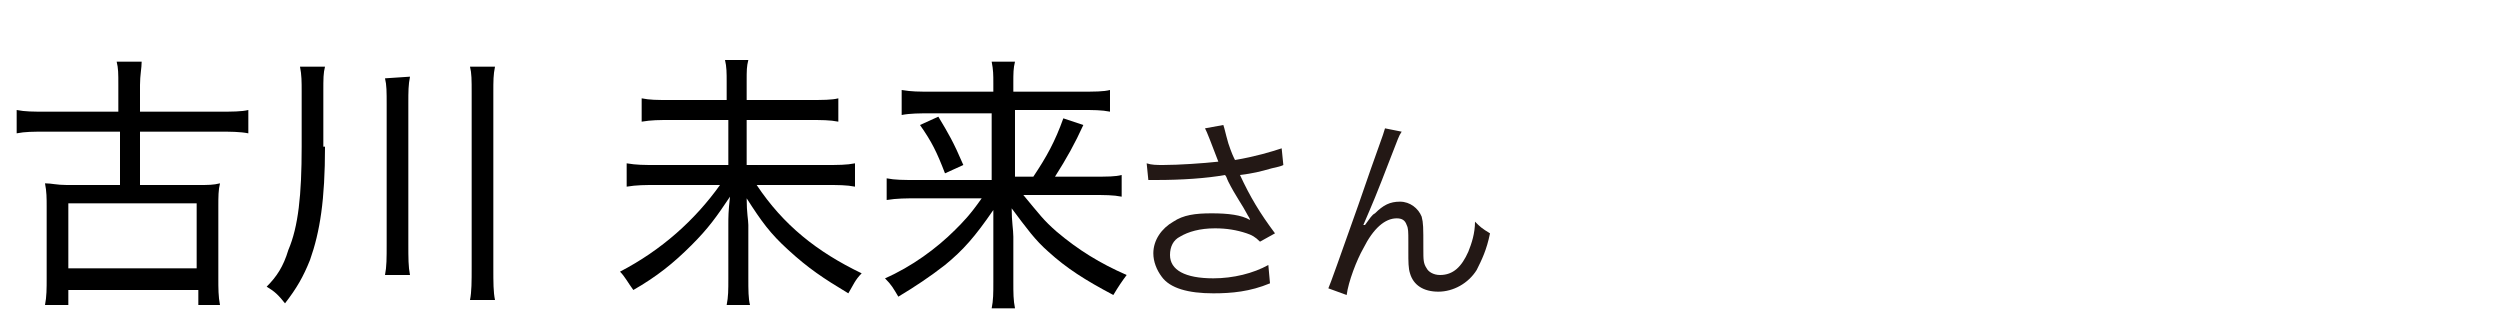 <?xml version="1.0" encoding="utf-8"?>
<!-- Generator: Adobe Illustrator 27.5.0, SVG Export Plug-In . SVG Version: 6.00 Build 0)  -->
<svg version="1.1" id="a" xmlns="http://www.w3.org/2000/svg" xmlns:xlink="http://www.w3.org/1999/xlink" x="0px" y="0px"
	 width="150px" height="20px" viewBox="0 0 150 20" style="enable-background:new 0 0 150 20;" xml:space="preserve">
<style type="text/css">
	.st0{fill:#231815;}
</style>
<path class="st0" d="M72.6,8.4c-0.2-0.5-0.2-0.5-0.3-0.7l1.1-0.2c0.1,0.3,0.1,0.4,0.3,1.1c0.2,0.6,0.3,0.8,0.4,1
	c1.2-0.2,2.2-0.5,2.8-0.7l0.1,1c-0.2,0.1-0.3,0.1-0.7,0.2c-0.7,0.2-1.1,0.3-1.9,0.4c0.6,1.3,1.2,2.3,2.1,3.5l-0.9,0.5
	c-0.3-0.3-0.5-0.4-0.8-0.5c-0.6-0.2-1.2-0.3-1.9-0.3c-0.9,0-1.6,0.2-2.1,0.5c-0.4,0.2-0.6,0.6-0.6,1.1c0,0.9,0.9,1.4,2.6,1.4
	c1.2,0,2.4-0.3,3.3-0.8l0.1,1.1c-1.2,0.5-2.3,0.6-3.4,0.6c-1.5,0-2.6-0.3-3.1-1c-0.3-0.4-0.5-0.9-0.5-1.4c0-0.8,0.5-1.5,1.2-1.9
	c0.6-0.4,1.3-0.5,2.3-0.5s1.8,0.1,2.3,0.4c0-0.1-0.1-0.2-0.2-0.4c-0.2-0.4-0.7-1.1-1.1-1.9c-0.1-0.2-0.1-0.3-0.2-0.4
	c-1.1,0.2-2.6,0.3-4.1,0.3c-0.2,0-0.3,0-0.5,0l-0.1-1c0.3,0.1,0.6,0.1,1,0.1c0.9,0,2.4-0.1,3.3-0.2L72.6,8.4L72.6,8.4z"/>
<path class="st0" d="M84.1,7.9c-0.2,0.3-0.2,0.4-0.6,1.4c-1,2.6-1.1,2.8-1.7,4.2l0.1,0c0.3-0.4,0.4-0.6,0.6-0.7
	c0.5-0.5,0.9-0.7,1.5-0.7s1.1,0.4,1.3,0.9c0.1,0.4,0.1,0.6,0.1,1.9c0,0.7,0,0.9,0.2,1.2c0.1,0.2,0.4,0.4,0.8,0.4
	c0.8,0,1.3-0.5,1.7-1.4c0.2-0.5,0.4-1.1,0.4-1.8c0.3,0.3,0.4,0.4,0.9,0.7c-0.2,1-0.5,1.6-0.8,2.2c-0.5,0.8-1.4,1.3-2.3,1.3
	c-0.9,0-1.5-0.4-1.7-1.1c-0.1-0.3-0.1-0.7-0.1-1.3v-0.6c0-0.6,0-0.8-0.1-1c-0.1-0.3-0.3-0.4-0.6-0.4c-0.7,0-1.4,0.6-2,1.8
	c-0.4,0.7-0.9,2-1,2.8l-1.1-0.4c0.1-0.2,0.7-1.9,1.8-5c1.2-3.5,1.5-4.2,1.6-4.6L84.1,7.9L84.1,7.9z"/>
<g>
	<path d="M7.1,5.1c0-0.7,0-1-0.1-1.4h1.5C8.5,4.1,8.4,4.5,8.4,5.1v1.6h4.8c0.7,0,1.3,0,1.7-0.1V8c-0.5-0.1-1.1-0.1-1.7-0.1H8.4v3.2
		h3.5c0.6,0,0.9,0,1.3-0.1c-0.1,0.4-0.1,0.8-0.1,1.4v4.3c0,0.6,0,1.1,0.1,1.6h-1.3v-0.9H4.1v0.9H2.7c0.1-0.5,0.1-1,0.1-1.6v-4.3
		c0-0.5,0-0.9-0.1-1.4c0.4,0,0.7,0.1,1.3,0.1h3.2V7.9H2.7C2,7.9,1.5,7.9,1,8V6.6c0.5,0.1,1,0.1,1.7,0.1h4.4V5.1z M4.1,16.1h7.7v-3.9
		H4.1V16.1z"/>
	<path d="M19.5,8.8c0,3.2-0.3,5.1-0.9,6.8c-0.4,1-0.8,1.7-1.5,2.6c-0.4-0.5-0.6-0.7-1.1-1c0.6-0.6,1-1.2,1.3-2.2
		c0.6-1.4,0.8-3.3,0.8-6.2V5.5c0-0.6,0-1-0.1-1.5h1.5c-0.1,0.4-0.1,0.7-0.1,1.5V8.8z M24.6,4.6c-0.1,0.5-0.1,0.9-0.1,1.6v8.4
		c0,0.9,0,1.4,0.1,1.9l-1.5,0c0.1-0.5,0.1-1,0.1-1.9V6.3c0-0.8,0-1.2-0.1-1.6L24.6,4.6z M29.7,4c-0.1,0.5-0.1,0.8-0.1,1.6v10.4
		c0,1,0,1.5,0.1,2h-1.5c0.1-0.5,0.1-1.1,0.1-2V5.6c0-0.8,0-1.2-0.1-1.6H29.7z"/>
	<path d="M48.5,6c0.9,0,1.4,0,1.8-0.1v1.4c-0.5-0.1-1-0.1-1.8-0.1h-3.7v2.7h4.7c0.8,0,1.3,0,1.8-0.1v1.4c-0.5-0.1-1-0.1-1.8-0.1
		h-4.1c1.6,2.4,3.6,4,6.3,5.3c-0.4,0.4-0.5,0.7-0.8,1.2c-1.5-0.9-2.4-1.5-3.6-2.6c-1.1-1-1.6-1.7-2.5-3.1c0,0.9,0.1,1.3,0.1,1.6v3.2
		c0,0.7,0,1.2,0.1,1.6h-1.4c0.1-0.5,0.1-0.9,0.1-1.6v-3.2c0-0.5,0-0.8,0.1-1.7c-0.8,1.2-1.3,1.9-2.3,2.9c-1.1,1.1-2.1,1.9-3.5,2.7
		c-0.3-0.4-0.5-0.8-0.8-1.1c2.5-1.3,4.5-3.1,6-5.2h-3.8c-0.7,0-1.2,0-1.8,0.1V9.8c0.6,0.1,1,0.1,1.8,0.1h4.3V7.2h-3.4
		c-0.8,0-1.2,0-1.8,0.1V5.9C39,6,39.4,6,40.2,6h3.4V4.9c0-0.5,0-0.9-0.1-1.3h1.4c-0.1,0.4-0.1,0.6-0.1,1.3V6H48.5z"/>
	<path d="M62,10.6c0.8-1.2,1.3-2.1,1.8-3.5L65,7.5c-0.5,1.1-1,2-1.7,3.1h2.2c1,0,1.4,0,1.8-0.1v1.3c-0.5-0.1-1-0.1-1.8-0.1h-4.1
		c1,1.2,1.2,1.5,2,2.2c1.3,1.1,2.6,1.9,4.2,2.6c-0.3,0.4-0.5,0.7-0.8,1.2c-1.7-0.9-2.8-1.6-3.9-2.6c-0.8-0.7-1.3-1.4-2.2-2.6
		c0,0.8,0.1,1.3,0.1,1.7v2.7c0,0.7,0,1.1,0.1,1.6h-1.4c0.1-0.5,0.1-0.9,0.1-1.6v-2.7c0-0.5,0-0.8,0-1.6c-1.1,1.6-1.8,2.4-2.9,3.3
		c-0.9,0.7-1.8,1.3-2.8,1.9c-0.3-0.5-0.4-0.7-0.8-1.1c1.6-0.7,3.1-1.8,4.2-2.9c0.5-0.5,0.9-0.9,1.6-1.9H55c-0.6,0-1.2,0-1.8,0.1
		v-1.3c0.5,0.1,1,0.1,1.8,0.1h4.5v-4h-3.7c-0.6,0-1.2,0-1.7,0.1V5.4c0.6,0.1,1,0.1,1.8,0.1h3.7V5c0-0.5,0-0.8-0.1-1.3h1.4
		c-0.1,0.4-0.1,0.7-0.1,1.3v0.5h4c0.9,0,1.4,0,1.8-0.1v1.3c-0.5-0.1-1-0.1-1.7-0.1h-4v4H62z M56.3,7c0.6,1,0.9,1.5,1.5,2.9l-1.1,0.5
		c-0.5-1.3-0.8-1.9-1.5-2.9L56.3,7z"/>
</g>
</svg>
